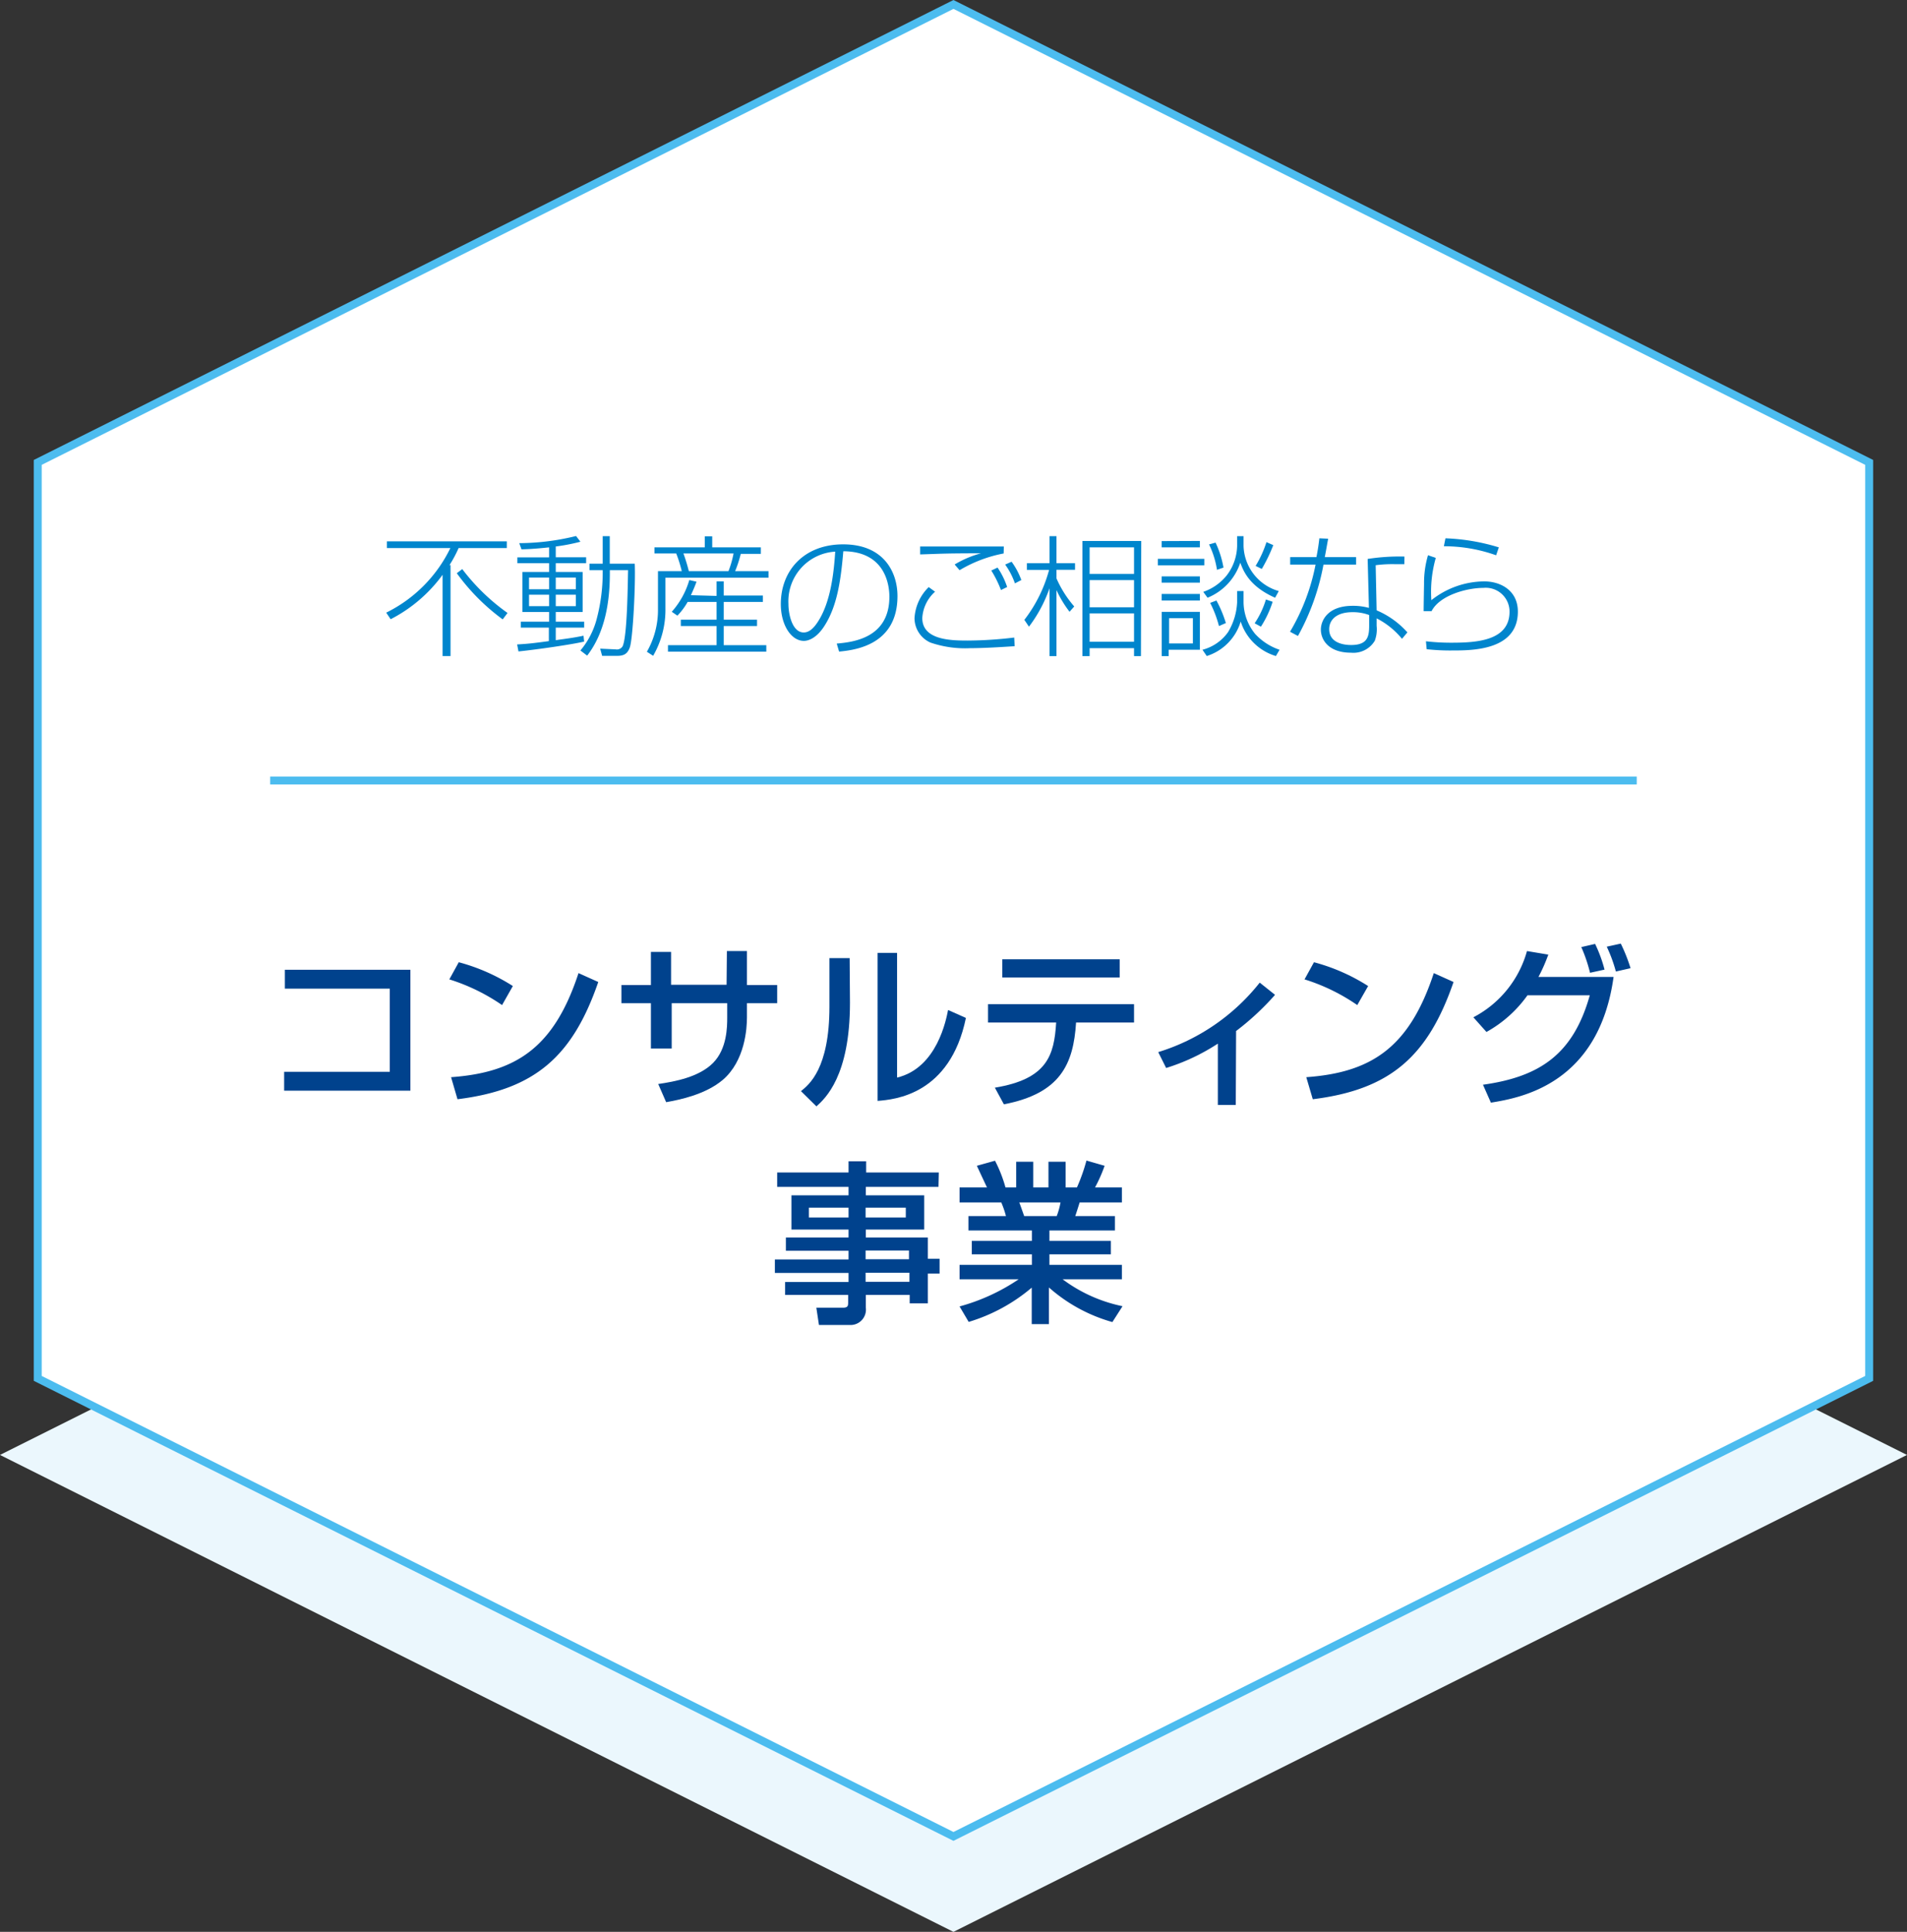 <svg xmlns="http://www.w3.org/2000/svg" width="240.47" height="243.53" viewBox="0 0 240.47 243.53">
  <rect x="0" y="0" width="240.47" height="243.53" fill="#333333" stroke="none"/>
  <defs>
    <style>
      .cls-1 {
        fill: #ebf7fd;
      }

      .cls-2, .cls-5 {
        fill: #fff;
        stroke: #4cbcef;
        stroke-miterlimit: 10;
      }

      .cls-3 {
        fill: #00428d;
      }

      .cls-4 {
        fill: #0085cd;
      }

      .cls-5 {
        fill-opacity: 0.75;
      }
    </style>
  </defs>
  <g id="レイヤー_2" data-name="レイヤー 2">
    <g id="レイヤー_1-2" data-name="レイヤー 1">
      <g id="business_consulting_title">
        <polygon class="cls-1" points="0 183.41 120.23 243.53 240.47 183.41 120.23 123.3 0 183.41"/>
        <polygon class="cls-2" points="120.23 0.56 4.76 58.29 4.76 173.76 120.23 231.5 235.7 173.76 235.7 58.29 120.23 0.56"/>
        <g>
          <path class="cls-3" d="M51.75,122.25v15.24H35.83v-2.38H49.15V124.63H35.92v-2.38Z"/>
          <path class="cls-3" d="M63.31,126.7a24.79,24.79,0,0,0-6.65-3.24l1.19-2.16a24.36,24.36,0,0,1,6.82,3Zm-6.43,9.09c8.23-.59,13-3.76,16.07-13.12l2.49,1.12c-3.24,9.4-8,13.57-17.75,14.78Z"/>
          <path class="cls-3" d="M91.66,119.89h2.53v4.28H98v2.29H94.19v1.8c0,1.37-.24,5.48-3.06,7.88-2.2,1.85-5.48,2.51-7.13,2.8l-1-2.29c2.14-.31,5.16-.88,6.92-2.66s1.78-4.54,1.78-5.71v-1.82h-7v5.72H82.08v-5.72H78.36v-2.29h3.72V120h2.54v4.14h7Z"/>
          <path class="cls-3" d="M107.18,126.41c0,9.25-3.13,12.07-4.23,13.06L101,137.55c1-.81,3.59-2.81,3.59-10.65v-6.12h2.55Zm5.94,9.43c5.07-1.21,6.21-7.4,6.43-8.52l2.25,1c-2,9.69-9,10.29-11.14,10.46V120.12h2.46Z"/>
          <path class="cls-3" d="M143,126.59v2.31h-7.31c-.33,5.28-2,8.94-9.1,10.31l-1.14-2.1c6.6-1.08,7.48-4.07,7.73-8.21h-8.59v-2.31Zm-1.81-5.66v2.29h-14.8v-2.29Z"/>
          <path class="cls-3" d="M155.83,139.29h-2.26v-7.73a25.88,25.88,0,0,1-6.52,3.07l-1-2a26.09,26.09,0,0,0,12.8-8.76l1.93,1.54a33.55,33.55,0,0,1-4.91,4.56Z"/>
          <path class="cls-3" d="M171.15,126.7a24.5,24.5,0,0,0-6.65-3.24l1.19-2.16a24.27,24.27,0,0,1,6.83,3Zm-6.43,9.09c8.24-.59,13-3.76,16.08-13.12l2.49,1.12c-3.24,9.4-8,13.57-17.75,14.78Z"/>
          <path class="cls-3" d="M185.79,128.24a13.47,13.47,0,0,0,6.76-8.35l2.69.45a21.9,21.9,0,0,1-1.24,2.81h9.47C201.6,136.67,191.76,138.39,188,139L187,136.74c7.16-1,11.38-3.83,13.47-11.27h-7.86a15.66,15.66,0,0,1-5.17,4.62Zm14.71-5.61a19.13,19.13,0,0,0-1.1-3.24l1.74-.4a17.42,17.42,0,0,1,1.19,3.24Zm3.26-.16a18.6,18.6,0,0,0-1.15-3.13l1.77-.39a21.72,21.72,0,0,1,1.23,3.1Z"/>
          <path class="cls-3" d="M118.34,149.62h-9.16v1.06h7.36V155h-7.36v1H117v2.68h1.48v1.87H117v3.75h-2.29v-1.06h-5.53v1.61a1.94,1.94,0,0,1-1.91,2.18h-4l-.33-2.18h3.33c.64,0,.68-.22.68-.68v-.93H99v-1.63h8v-1.14H97.71v-1.7H107v-1.1H99.1V156H107v-1H99.8v-4.32H107v-1.06H98V147.8h9v-1.41h2.22v1.41h9.16ZM102,152.24v1.24H107v-1.24Zm7.15,0v1.24h5.07v-1.24Zm0,5.4v1.1h5.47v-1.1Zm0,2.8v1.14h5.53v-1.14Z"/>
          <path class="cls-3" d="M121,164.69a25.06,25.06,0,0,0,7.45-3.42H121v-1.82h9.12v-1.33h-7.58v-1.69h7.58v-1.32h-8V153.3h4.73a11.78,11.78,0,0,0-.59-1.72H121v-1.89h3.46c-.16-.33-.86-1.83-1.28-2.73l2.29-.64a17.29,17.29,0,0,1,1.32,3.37h1.35v-3.24h2.15v3.24h1.92v-3.24h2.16v3.24h1.43A23.21,23.21,0,0,0,137,146.3l2.29.66a18.72,18.72,0,0,1-1.21,2.73h3.39v1.89h-5.33c-.07.25-.46,1.46-.55,1.72h5v1.81h-8.26v1.32h7.75v1.69h-7.75v1.33h9.14v1.82H134a19,19,0,0,0,7.55,3.39l-1.28,2a20.33,20.33,0,0,1-8-4.36v4.62H130.1v-4.6a22.09,22.09,0,0,1-7.95,4.32Zm7.53-13.11c.11.27.53,1.48.62,1.72h4.1a9.27,9.27,0,0,0,.48-1.72Z"/>
        </g>
        <g>
          <path class="cls-4" d="M48.7,77.23a17.63,17.63,0,0,0,8.09-8.14h-8v-.85H63.91v.85H57.83a15.72,15.72,0,0,1-1.15,2.15h.13V82.7h-1V72.46a18.65,18.65,0,0,1-6.55,5.6Zm14.69.85a26.4,26.4,0,0,1-5.79-5.82l.69-.52A26.11,26.11,0,0,0,64,77.27Z"/>
          <path class="cls-4" d="M70.08,70.25h3.83V71H70.08V72.1h3.39v5.05H70.08v1.22h3.58v.75H70.08V80.7c1.41-.2,2.13-.28,3.5-.56l.08.74c-1.53.36-5.91,1-8.28,1.24l-.17-.88c1.47-.09,1.92-.14,4-.42v-1.7H65.67v-.75h3.57V77.15H65.87V72.1h3.37V71h-4v-.74h4V69c-2.06.22-2.92.23-3.48.25l-.28-.78a30.44,30.44,0,0,0,7.16-.9l.55.72a24.15,24.15,0,0,1-3.11.6Zm-.84,2.56H66.71v1.47h2.53Zm0,2.16H66.71v1.44h2.53Zm3.37-2.16H70.08v1.47h2.53Zm0,2.16H70.08v1.44h2.53Zm4.29-2.66c0,3.57-.61,7.43-2.86,10.34L73.19,82a10.18,10.18,0,0,0,2-3.78A22.86,22.86,0,0,0,76,72.18v-.3H74.33v-.82H76V67.59h.89v3.47h3.15c.12,2.49-.23,9.43-.62,10.55-.33.92-.86,1.07-1.69,1.07H75.93l-.25-.91,1.95.09a.85.85,0,0,0,.87-.37c.6-1.17.66-7.94.7-9.61H76.9Z"/>
          <path class="cls-4" d="M88.87,69V67.61h.94V69h6.13v.82H93.41A15.5,15.5,0,0,1,92.7,72h4.21v.83h-13v3.84a11.6,11.6,0,0,1-1.55,6l-.79-.51a10.56,10.56,0,0,0,1.4-5.4V72h3a16.52,16.52,0,0,0-.7-2.23H82.53V69Zm1.49,6.12V73.29h.9v1.78H96.2v.81H91.26v2.24h4.2v.8h-4.2v2.41h5.37v.82H84.23v-.82h6.13V78.92H85.85v-.8h4.51V75.88H86.71a8.61,8.61,0,0,1-1.29,1.73l-.71-.49a10.4,10.4,0,0,0,2.21-4l.91.21c-.18.5-.33.87-.71,1.7ZM91.86,72a12.57,12.57,0,0,0,.64-2.23H86.18A21.32,21.32,0,0,1,86.86,72Z"/>
          <path class="cls-4" d="M105.51,81.13c1.95-.18,6.64-.63,6.64-5.91,0-1.39-.46-5.7-5.81-5.73-.3,3.53-.74,6.79-2.31,9.3-1,1.63-2.07,2-2.66,2-1.6,0-2.91-2-2.91-4.64,0-4.24,2.93-7.53,7.86-7.53,5.12,0,6.85,3.5,6.85,6.52,0,6.19-5.39,6.81-7.36,7Zm-6.09-5c0,1.37.51,3.6,1.93,3.6.63,0,1.23-.45,1.87-1.49,1.55-2.47,1.93-6.12,2.1-8.7A6.27,6.27,0,0,0,99.42,76.11Z"/>
          <path class="cls-4" d="M117.91,74.59a4.81,4.81,0,0,0-1.61,3.32c0,2.77,3.58,2.84,5.74,2.84a50.71,50.71,0,0,0,5.85-.38l.06,1.09c-1.53.1-3.91.25-5.63.25a13.44,13.44,0,0,1-5-.71,3.38,3.38,0,0,1-2-3.09,5.94,5.94,0,0,1,1.79-3.9Zm8.65-4.82A17,17,0,0,0,121,71.88l-.62-.72a12.88,12.88,0,0,1,3.32-1.41c-4.91,0-5.19.07-7.67.14v-1c1.38,0,9,0,10.55,0Zm-.34,4.61A13.78,13.78,0,0,0,125,71.92l.79-.37A9.78,9.78,0,0,1,127,74Zm1.76-.84a9.26,9.26,0,0,0-1.23-2.37l.81-.36a9.31,9.31,0,0,1,1.23,2.31Z"/>
          <path class="cls-4" d="M134.87,77.12a14.12,14.12,0,0,1-1.65-2.73v8.32h-.88V74.16A17.45,17.45,0,0,1,129.75,79l-.58-.86a17.91,17.91,0,0,0,3.12-6.3h-2.8V71h2.85V67.59h.88V71h2.34v.83h-2.34v1.08a13.74,13.74,0,0,0,2.24,3.54Zm9,5.59H143v-1h-5.6v1h-.91V68.2h7.42ZM143,69h-5.6v3.35H143Zm0,4.13h-5.6v3.42H143Zm0,4.19h-5.6v3.58H143Z"/>
          <path class="cls-4" d="M151.86,70.45v.81H146v-.81Zm-.56-2.26V69h-4.82v-.79Zm0,4.47v.79h-4.82v-.79Zm0,2.21v.83h-4.82v-.83Zm-4.81,7.84V77.13h4.81v4.78h-3.93v.8Zm3.93-4.78h-3v3.18h3Zm6.39-3.42v1.4a6.42,6.42,0,0,0,1.46,4,7.37,7.37,0,0,0,3.08,2l-.46.79a6.65,6.65,0,0,1-4.44-4.35,6.52,6.52,0,0,1-4.28,4.35l-.54-.79a5.71,5.71,0,0,0,3.23-2.23A8,8,0,0,0,156,75.93V74.51Zm0-6.92v1.24a6.11,6.11,0,0,0,4.44,5.68l-.46.84c-3.23-1.42-4-3.35-4.39-4.42a7.19,7.19,0,0,1-4.13,4.42l-.54-.74a6.49,6.49,0,0,0,3-2.13A6.3,6.3,0,0,0,156,68.8V67.59Zm-3.35,4.24a11.22,11.22,0,0,0-1-3.2l.82-.23a12.33,12.33,0,0,1,1,3.15Zm.25,7.09A14.1,14.1,0,0,0,152.6,76l.79-.3a15.09,15.09,0,0,1,1.19,2.84Zm6.77-3.06A13.2,13.2,0,0,1,159,79l-.79-.43a11.08,11.08,0,0,0,1.42-3Zm-2.15-4.52a14.07,14.07,0,0,0,1.37-3l.86.38a20.35,20.35,0,0,1-1.45,3Z"/>
          <path class="cls-4" d="M167.48,67.91c-.17.89-.28,1.6-.43,2.32H171v.94h-4.11a29.64,29.64,0,0,1-3.22,9l-1-.53a26.42,26.42,0,0,0,3.22-8.47h-3.2v-.94H166c.2-1,.3-1.76.37-2.37Zm9.61,3.21c-.43,0-.63,0-1.21,0a16.16,16.16,0,0,0-2.41.13l.12,5.69a10.81,10.81,0,0,1,3.88,2.78l-.68.81a10,10,0,0,0-3.2-2.58v.94a4.12,4.12,0,0,1-.23,1.88,3.14,3.14,0,0,1-3,1.51c-2.79,0-3.8-1.59-3.8-2.91,0-1.16.88-3,4-3a7.49,7.49,0,0,1,2.06.26l-.16-6.17a26.07,26.07,0,0,1,4.64-.3Zm-4.44,6.41a5.83,5.83,0,0,0-2.1-.36c-2.06,0-2.94,1-2.94,2.14,0,2,2.41,2,2.77,2,2.12,0,2.27-1.12,2.27-2.51Z"/>
          <path class="cls-4" d="M181.05,70.33a15.61,15.61,0,0,0-.56,5.33,10.84,10.84,0,0,1,6.67-2.37c2.06,0,4.24,1.14,4.24,3.81,0,4.9-5.76,4.9-8.3,4.9a26.79,26.79,0,0,1-3.2-.16l-.09-1a27,27,0,0,0,3.24.18c3.14,0,7.3-.24,7.3-3.91a3,3,0,0,0-3.31-3c-2.06,0-5.49.92-6.52,2.93l-1,0c0-.3,0-.61.05-3.45a12.34,12.34,0,0,1,.5-3.6Zm7.61-.33a19.56,19.56,0,0,0-6.59-1.14l.2-1A26.1,26.1,0,0,1,189,69Z"/>
        </g>
        <line class="cls-5" x1="34.07" y1="98.39" x2="206.39" y2="98.39"/>
      </g>
    </g>
  </g>
</svg>
